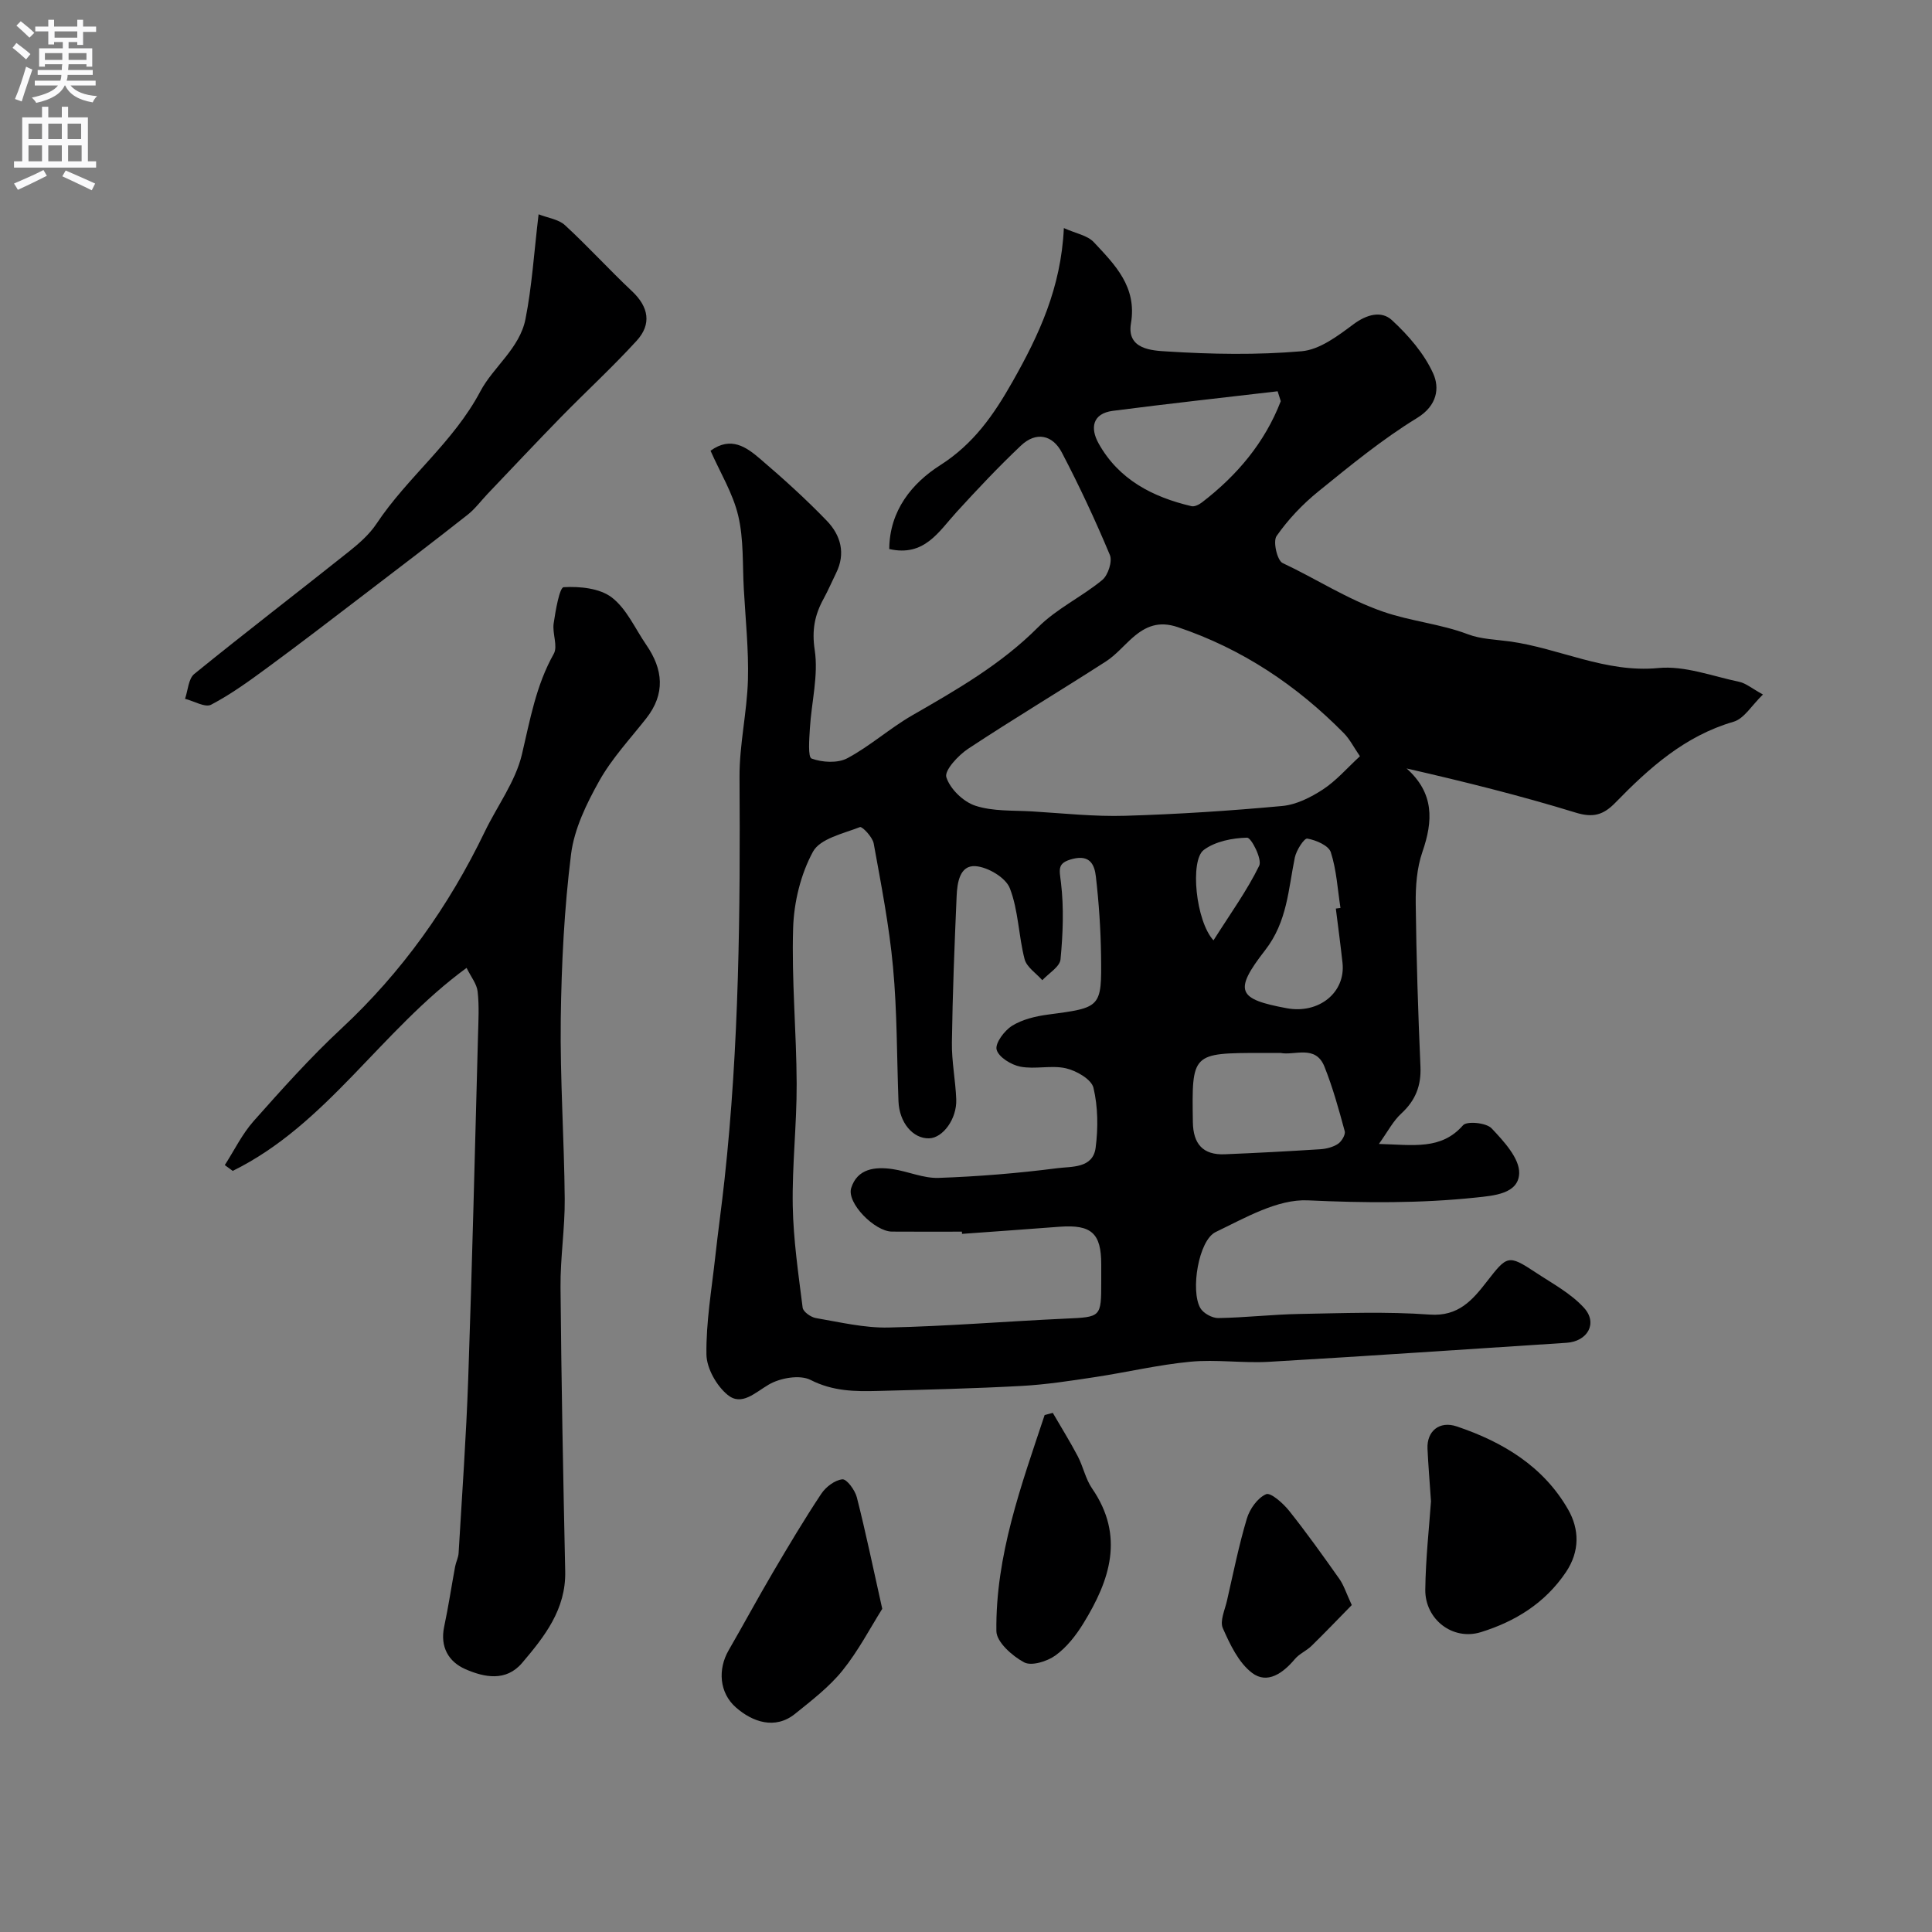 <svg enable-background="new 0 0 400 400" viewBox="0 0 400 400" xmlns="http://www.w3.org/2000/svg"><rect x="0" y="0" width="400" height="400" fill="#808080" stroke="none"/><g fill="#000001"><path d="m285.49 236.84c7.18.2 12.89 1.29 17.42-3.87.8-.91 4.82-.52 5.91.64 2.51 2.66 5.8 6.21 5.71 9.3-.13 4.29-5.31 4.64-8.97 5.03-11.57 1.22-23.11 1.12-34.78.58-6.28-.29-13 3.63-19.09 6.56-3.55 1.71-5.24 12.14-3.18 15.73.62 1.09 2.46 2.1 3.73 2.08 5.6-.09 11.2-.75 16.8-.85 9-.16 18.03-.52 26.98.13 5.94.43 8.86-3.04 11.75-6.75 4.26-5.48 4.46-5.75 10.16-1.98 3.46 2.29 7.3 4.33 10.03 7.34 2.9 3.19.71 6.95-3.62 7.23-20.55 1.32-41.09 2.75-61.64 3.94-5.4.31-10.88-.53-16.24-.02-6.64.63-13.18 2.19-19.79 3.19-5.02.76-10.06 1.54-15.11 1.82-9.92.54-19.86.78-29.8 1.04-4.76.13-9.34.07-13.94-2.28-2.22-1.13-6.3-.42-8.65.96-2.87 1.68-5.62 4.51-8.52 2.14-2.29-1.88-4.35-5.5-4.39-8.38-.09-6.68 1.07-13.38 1.81-20.07.59-5.37 1.35-10.72 1.93-16.09 3.03-27.72 3.28-55.54 3.11-83.39-.04-6.69 1.55-13.38 1.74-20.09.17-6.25-.5-12.53-.85-18.8-.29-5.09 0-10.32-1.16-15.21-1.1-4.65-3.74-8.93-5.73-13.45 4.25-3.08 7.45-.73 10.28 1.69 4.77 4.08 9.46 8.31 13.81 12.83 2.85 2.96 3.93 6.73 1.91 10.8-.87 1.76-1.64 3.58-2.58 5.3-1.85 3.36-2.48 6.51-1.85 10.65.79 5.22-.67 10.77-1 16.19-.13 2.18-.44 5.98.35 6.27 2.21.81 5.39 1 7.39-.06 4.72-2.52 8.79-6.2 13.44-8.88 9.24-5.32 18.41-10.56 26.07-18.25 3.82-3.84 9.03-6.28 13.27-9.77 1.21-.99 2.14-3.85 1.59-5.18-3.01-7.2-6.32-14.29-9.94-21.21-1.91-3.66-5.33-4.43-8.48-1.44-4.63 4.38-9.01 9.03-13.31 13.74-3.73 4.08-6.67 9.32-13.95 7.67.05-7.98 4.76-13.67 10.53-17.34 6.97-4.45 11.1-10.44 14.99-17.3 5.44-9.61 10.05-19.38 10.63-31.81 2.49 1.12 4.87 1.51 6.18 2.9 4.38 4.68 9 9.24 7.71 16.84-.92 5.41 4.46 5.62 7.39 5.8 9.29.59 18.69.76 27.96-.04 3.72-.32 7.48-3.17 10.7-5.57 2.77-2.07 5.81-2.87 7.98-.87 3.41 3.15 6.69 6.92 8.56 11.08 1.31 2.92.88 6.59-3.35 9.18-7.22 4.42-13.84 9.86-20.44 15.21-3.26 2.64-6.26 5.8-8.65 9.23-.78 1.11.12 5.06 1.25 5.59 6.95 3.26 13.32 7.48 20.8 10.07 5.81 2.01 11.88 2.52 17.57 4.68 2.69 1.02 5.75 1.08 8.65 1.48 10.3 1.42 19.8 6.56 30.76 5.51 5.46-.53 11.2 1.69 16.78 2.86 1.36.29 2.56 1.34 4.89 2.62-2.3 2.21-3.88 5-6.09 5.64-10.07 2.93-17.45 9.55-24.46 16.75-2.48 2.55-4.6 3.18-8.23 2.06-11.42-3.51-23.03-6.4-35-9.14 5.75 5.13 5.5 10.86 3.27 17.29-1.15 3.32-1.42 7.1-1.38 10.66.13 11.27.49 22.54.98 33.79.17 3.96-1.03 6.97-3.92 9.66-1.72 1.55-2.82 3.74-4.68 6.34zm-86.31 18.62c-.01-.15-.02-.31-.03-.46-4.83 0-9.66.03-14.49-.01-3.56-.03-9.4-5.92-8.43-9.02 1.27-4.04 4.95-4.45 8.57-3.92 3.21.47 6.39 1.94 9.55 1.82 8.21-.29 16.42-.96 24.57-2.01 2.92-.38 7.36.08 7.92-4.24.53-4.08.49-8.44-.45-12.4-.42-1.76-3.52-3.54-5.7-4.04-3.01-.69-6.37.25-9.43-.34-1.89-.36-4.51-1.97-4.92-3.52-.35-1.33 1.61-3.95 3.2-4.94 2.12-1.32 4.83-1.97 7.36-2.31 11.09-1.47 11.21-1.39 11.06-12.34-.08-5.42-.45-10.86-1.07-16.24-.27-2.37-1.16-4.58-4.78-3.67-3.29.83-2.78 2.14-2.45 4.9.63 5.24.41 10.64-.09 15.91-.15 1.54-2.45 2.88-3.77 4.31-1.27-1.44-3.24-2.7-3.67-4.36-1.26-4.85-1.27-10.1-3.06-14.69-.86-2.2-4.54-4.37-7.09-4.56-3.29-.24-3.8 3.46-3.92 6.2-.44 10.09-.84 20.19-.98 30.29-.06 3.93.75 7.86.9 11.8.15 4.02-2.76 7.99-5.62 8.06-3.36.09-6.17-3.27-6.34-7.67-.35-9.26-.27-18.56-1.13-27.78-.79-8.59-2.46-17.1-4-25.6-.24-1.33-2.38-3.57-2.85-3.39-3.46 1.35-8.24 2.38-9.72 5.09-2.54 4.66-3.94 10.43-4.11 15.78-.34 10.74.69 21.52.73 32.28.03 8.43-.96 16.87-.81 25.29.13 7.03 1.17 14.06 2.05 21.06.11.85 1.69 1.97 2.73 2.15 4.99.85 10.04 2.07 15.04 1.96 12.2-.27 24.39-1.28 36.59-1.84 7.44-.34 7.46-.23 7.46-7.74 0-1.17 0-2.33 0-3.5 0-6.43-2.02-8.26-8.57-7.79-6.75.51-13.5 1-20.25 1.48zm82.38-98.89c-1.3-1.9-2.11-3.53-3.32-4.76-9.79-9.94-21.09-17.49-34.43-21.98-3.89-1.31-6.6-.18-9.3 2.18-1.86 1.63-3.49 3.61-5.55 4.94-9.46 6.09-19.12 11.87-28.51 18.07-2.06 1.36-4.96 4.5-4.52 5.89.76 2.42 3.5 5.08 5.99 5.9 3.64 1.2 7.79.95 11.73 1.18 6.43.39 12.87 1.1 19.28.91 10.87-.32 21.74-1.03 32.56-2.03 2.9-.27 5.89-1.78 8.39-3.41 2.76-1.8 4.98-4.4 7.68-6.89zm-16.39-73.51c-.22-.68-.44-1.37-.65-2.05-11.37 1.33-22.76 2.58-34.12 4.05-4.27.56-4.7 3.6-2.95 6.74 4.18 7.5 11.19 11.11 19.24 13 .65.15 1.61-.35 2.21-.82 7.25-5.58 12.96-12.35 16.27-20.92zm-.05 134.94c-1.56 0-2.73 0-3.89 0-14.52.02-14.48.02-14.26 14.34.07 4.48 2.07 6.82 6.59 6.64 6.59-.27 13.18-.62 19.76-1.04 1.26-.08 2.66-.43 3.69-1.11.75-.5 1.6-1.9 1.4-2.63-1.22-4.51-2.47-9.04-4.2-13.37-1.84-4.6-6.2-2.24-9.09-2.83zm11.45-29.89c.32-.04.64-.09.96-.13-.6-3.86-.81-7.85-2-11.53-.45-1.4-3.07-2.52-4.87-2.83-.64-.11-2.27 2.41-2.58 3.92-1.36 6.61-1.55 13.26-6.14 19.18-6.62 8.51-5.66 10.14 4.46 12.02 6.67 1.24 12.23-3.27 11.55-9.41-.41-3.75-.91-7.49-1.38-11.22zm-25.33 6.58c3.5-5.54 6.94-10.28 9.47-15.46.64-1.32-1.64-5.82-2.51-5.8-3.05.07-6.6.77-8.97 2.54-2.9 2.16-1.67 14.72 2.01 18.72z"/><path d="m96.6 200.39c-17.74 12.96-28.92 32.44-48.42 42.03-.55-.4-1.09-.8-1.64-1.2 1.97-3.06 3.59-6.43 5.98-9.12 5.83-6.56 11.71-13.15 18.13-19.12 12.58-11.7 22.28-25.37 29.71-40.77 2.58-5.36 6.37-10.39 7.7-16.03 1.69-7.16 2.91-14.27 6.59-20.81.89-1.59-.33-4.23-.02-6.3.39-2.67 1.22-7.46 2.08-7.5 3.33-.19 7.46.21 9.96 2.13 3.08 2.37 4.83 6.46 7.14 9.82 3.49 5.07 3.99 10.12-.02 15.22-3.33 4.24-7.1 8.26-9.71 12.92-2.64 4.71-5.19 9.95-5.85 15.2-1.41 11.27-1.98 22.7-2.13 34.07-.16 12.43.71 24.86.82 37.3.05 6.1-.93 12.2-.87 18.3.17 19.6.55 39.2.97 58.8.17 7.87-4.28 13.5-8.93 18.97-3.33 3.91-7.83 2.99-11.74 1.28-3.49-1.53-5.27-4.61-4.39-8.79.88-4.13 1.5-8.31 2.27-12.46.18-.95.67-1.85.72-2.8.71-12.03 1.57-24.06 1.99-36.1.82-23.7 1.39-47.4 2.03-71.1.08-3.01.26-6.05-.08-9.02-.16-1.59-1.37-3.04-2.29-4.92z"/><path d="m111.51 44.37c1.94.76 4.14 1.03 5.46 2.25 4.78 4.4 9.15 9.22 13.88 13.67 3.48 3.27 4.09 6.84.96 10.26-4.98 5.45-10.44 10.47-15.61 15.75-5.14 5.26-10.18 10.63-15.26 15.96-1.37 1.44-2.57 3.09-4.12 4.31-7.06 5.56-14.21 11.01-21.35 16.46-6.65 5.08-13.29 10.19-20.04 15.15-3.77 2.77-7.6 5.56-11.72 7.72-1.24.65-3.57-.76-5.4-1.22.61-1.75.69-4.15 1.92-5.15 10.54-8.56 21.32-16.82 31.94-25.28 2.14-1.7 4.3-3.59 5.79-5.83 6.43-9.68 15.9-16.82 21.51-27.43 2.63-4.97 8.13-8.88 9.32-14.91 1.34-6.74 1.76-13.66 2.72-21.71z"/><path d="m296.27 310.83c-.29-4.29-.57-7.58-.72-10.86-.18-3.67 2.47-5.85 6.04-4.65 9.55 3.21 17.96 8.27 23.08 17.22 2.3 4.02 2.47 8.61-.47 12.97-4.33 6.42-10.51 10.21-17.6 12.41-5.85 1.81-11.59-2.67-11.51-8.82.08-6.43.8-12.83 1.18-18.27z"/><path d="m182.66 333.09c-2.47 3.92-4.93 8.67-8.22 12.76-2.75 3.41-6.37 6.19-9.82 8.97-4.17 3.37-8.86 1.66-12.23-1.29-3.47-3.02-3.82-7.91-1.52-11.88 3.09-5.34 6.02-10.78 9.15-16.1 3.23-5.49 6.49-10.97 10.01-16.27.94-1.42 2.81-2.85 4.38-3 .9-.09 2.61 2.24 2.99 3.73 1.84 7.23 3.35 14.54 5.26 23.08z"/><path d="m217.97 292.52c1.73 2.99 3.56 5.92 5.17 8.98 1.13 2.16 1.61 4.71 2.97 6.68 6.77 9.84 3.69 18.99-1.8 27.91-1.53 2.49-3.46 4.97-5.79 6.65-1.72 1.24-4.96 2.25-6.49 1.43-2.45-1.31-5.71-4.2-5.74-6.46-.19-15.67 5.15-30.17 9.99-44.74.55-.15 1.12-.3 1.69-.45z"/><path d="m279.87 332.31c-2.74 2.8-5.5 5.68-8.35 8.47-1.04 1.01-2.52 1.62-3.43 2.71-2.44 2.91-5.7 5.27-8.87 2.86-2.79-2.12-4.56-5.89-6.05-9.26-.65-1.48.43-3.78.86-5.67 1.3-5.69 2.45-11.43 4.12-17.02.59-1.98 2.22-4.28 3.98-5.04.94-.41 3.51 1.86 4.75 3.41 3.65 4.58 7.05 9.35 10.43 14.14.9 1.27 1.38 2.86 2.56 5.4z"/></g><path d="m2.6 9.9.8-1c.9.7 1.9 1.4 2.9 2.3l-.9 1.1c-1.1-1-2-1.8-2.8-2.4zm.5 10.6c.9-2.1 1.6-4.3 2.3-6.7.4.2.8.4 1.3.6-.7 2.1-1.5 4.3-2.2 6.6zm.3-15.2.9-.9c1 .8 2 1.6 2.8 2.4l-1 1c-.9-.9-1.8-1.7-2.7-2.5zm12.6-1.2h1.2v1.4h2.7v1.1h-2.7v2.7h-1.2v-.6h-1.8v1.3h4.9v3.8h-1.2v-.5h-3.7c0 .4-.1.9-.1 1.2h5.1v1h-5.2c0 .5-.1.9-.2 1.2h6v1h-5.2c1.1 1.3 2.9 2 5.5 2.2-.4.4-.7.8-.9 1.3-2.9-.5-4.8-1.6-5.7-3.5h-.1c-.8 1.7-2.7 2.9-5.9 3.6-.2-.4-.6-.8-.9-1.1 2.8-.6 4.6-1.4 5.4-2.5h-4.8v-1h5.3c.1-.3.2-.7.2-1.2h-4.9v-1h5c0-.4 0-.8.1-1.2h-3.6v.5h-1.2v-3.8h4.9v-1.3h-1.8v.5h-1.2v-2.7h-2.7v-1h2.7v-1.4h1.2v1.4h4.8zm-6.7 8.3h3.6c0-.4 0-.9 0-1.4h-3.6zm1.9-4.6h4.8v-1.3h-4.7v1.3zm6.7 3.2h-3.7v1.4h3.7v-2.4z" fill="#fafafb"/><path d="m8.7 22.1h1.3v2.2h2.8v-2.2h1.3v2.2h4.1v9.1h1.7v1.3h-17v-1.3h1.7v-9.1h4.1zm.3 13.1.7 1.2c-1.8.9-3.8 1.9-6 2.9-.2-.4-.5-.8-.8-1.3 2.3-1 4.4-1.9 6.1-2.8zm-3.1-6.4h2.8v-3.2h-2.8zm0 4.6h2.8v-3.3h-2.8zm4.1-4.6h2.8v-3.2h-2.8zm0 4.6h2.8v-3.3h-2.8zm3.6 1.9c2.1.9 4.1 1.8 6.1 2.7l-.7 1.4c-2.2-1.1-4.2-2-6.1-2.9zm3.2-9.7h-2.8v3.2h2.8zm-2.7 7.8h2.8v-3.3h-2.8z" fill="#fafafb"/></svg>
